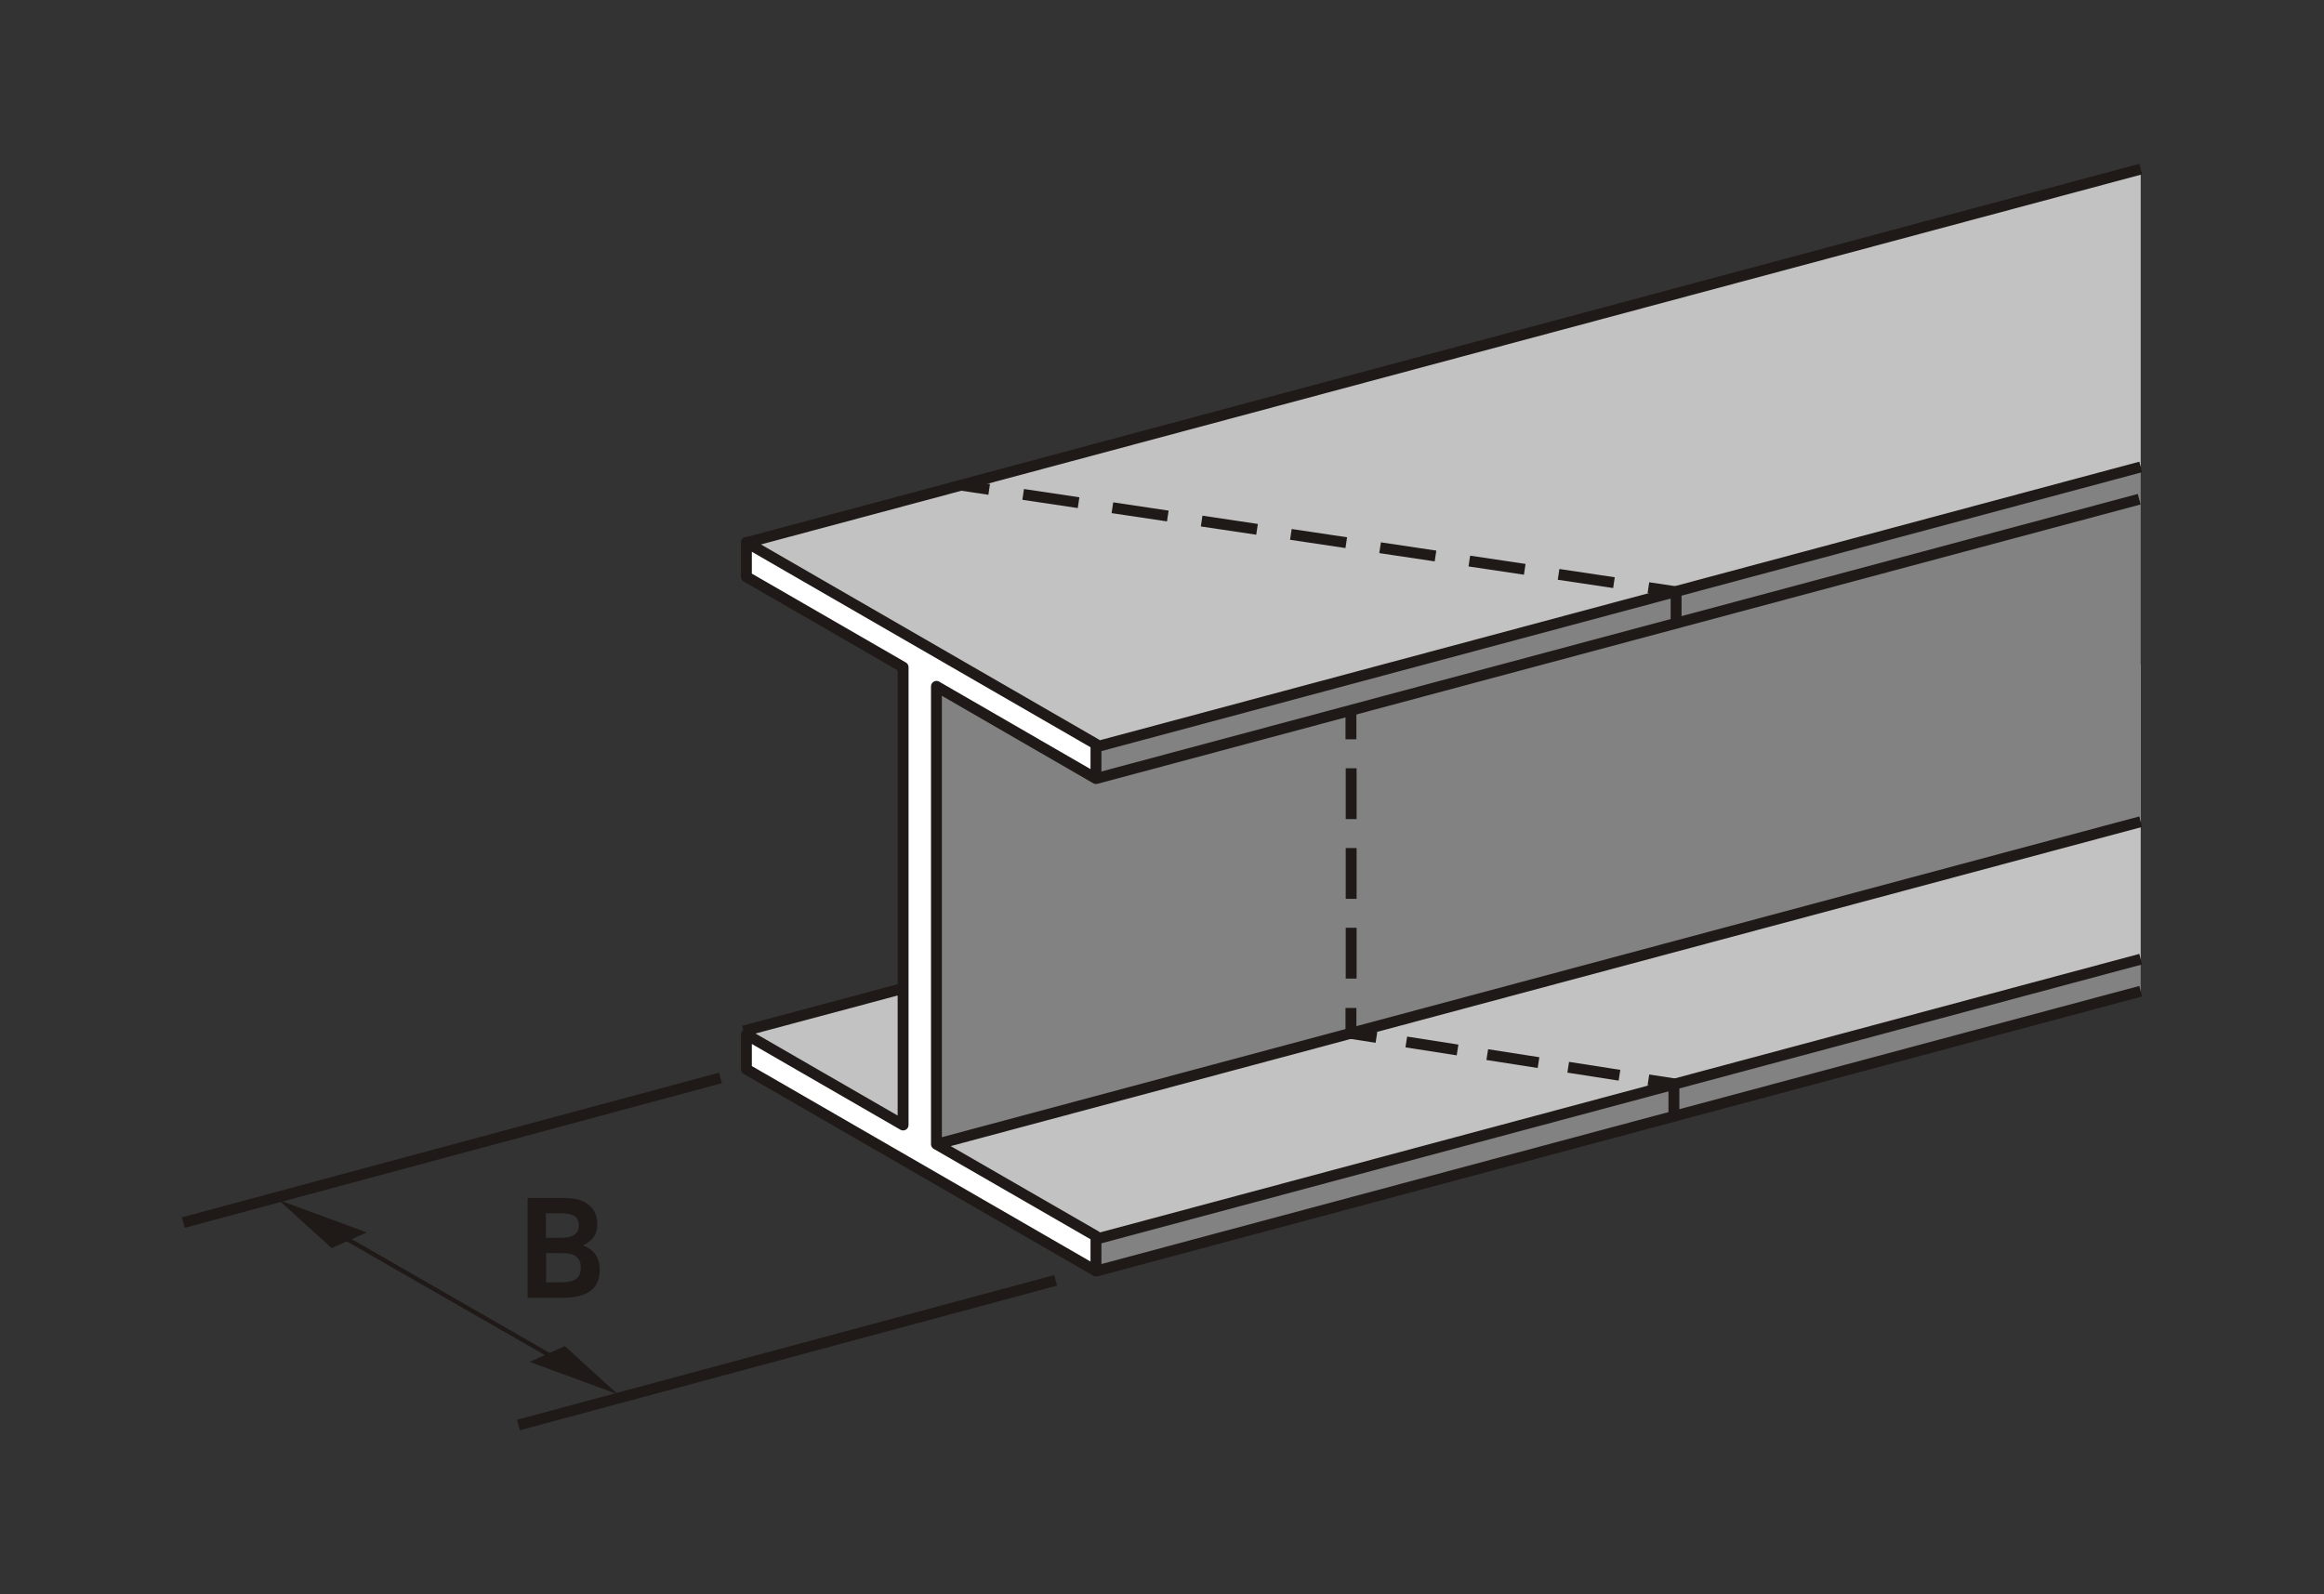 <?xml version="1.0" encoding="UTF-8"?>
<svg id="Laag_3" data-name="Laag 3" xmlns="http://www.w3.org/2000/svg" viewBox="0 0 106.64 73.16">
  <rect x="0" y="0" width="106.64" height="73.16" fill="#333333" stroke="none"/>
  <defs>
    <style>
      .cls-1 {
        fill: #fff;
      }

      .cls-2 {
        fill: #c2c2c2;
      }

      .cls-3 {
        fill: #1f1a17;
      }

      .cls-4 {
        fill: #828282;
      }

      .cls-5 {
        stroke-dasharray: 0 0 2.38 1.38;
      }

      .cls-5, .cls-6, .cls-7, .cls-8 {
        stroke-linejoin: round;
      }

      .cls-5, .cls-6, .cls-7, .cls-8, .cls-9 {
        fill: none;
        stroke: #1f1a17;
        stroke-width: .5px;
      }

      .cls-6 {
        stroke-dasharray: 0 0 2.33 1.33;
      }

      .cls-7 {
        stroke-dasharray: 0 0 2.57 1.57;
      }

      .cls-9 {
        stroke-miterlimit: 10;
      }
    </style>
  </defs>
  <polygon class="cls-4" points="50.33 56.91 98.23 44.05 98.23 45.6 50.39 58.48 50.28 57.96 50.33 56.91"/>
  <polygon class="cls-2" points="98.23 7.81 34.35 24.9 50.39 34.22 98.23 21.4 98.23 7.81"/>
  <polygon class="cls-2" points="98.23 30.5 34.22 47.33 50.39 56.92 98.23 44.11 98.23 30.5"/>
  <polygon class="cls-4" points="42.95 31.52 50.31 35.83 50.49 34.25 98.23 21.54 98.23 37.59 43.06 52.39 42.95 31.52"/>
  <polygon class="cls-1" points="50.29 56.75 50.29 58.33 34.25 49.07 34.25 47.49 41.44 51.64 41.44 30.63 34.25 26.48 34.25 24.9 50.29 34.16 50.29 35.74 42.98 31.51 42.98 52.52 50.29 56.75"/>
  <path class="cls-8" d="m50.32,58.33l47.91-12.84m-47.93-9.76l47.86-12.82m-55.13,29.59l55.2-14.79m-64.11,9.61l7.29-1.95m-7.17-20.46L98.23,7.76m-47.83,49.08l47.83-12.82m-47.83-9.77l47.83-12.82m-47.94,35.31v1.59l-16.04-9.26v-1.59l7.19,4.15v-21.01l-7.19-4.15v-1.58l16.04,9.26v1.58l-7.32-4.23v21.01l7.32,4.22Z"/>
  <line class="cls-6" x1="62" y1="35.26" x2="62" y2="45.59"/>
  <line class="cls-5" x1="64.53" y1="47.82" x2="74.97" y2="49.45"/>
  <path class="cls-8" d="m75.64,49.56l1.17.18v1.54m-14.82-5.02v1.17l1.17.18m-1.17-14.85v1.17"/>
  <line class="cls-7" x1="46.95" y1="22.69" x2="74.86" y2="26.86"/>
  <path class="cls-8" d="m75.64,26.97l1.27.19v1.52m-32.79-6.41l1.27.19"/>
  <path class="cls-3" d="m25.05,58.85h.71c.31,0,.54-.06.68-.16.15-.11.21-.28.21-.52,0-.23-.07-.39-.21-.5-.14-.11-.35-.16-.64-.16h-.74v1.35Zm0-2.04h.71c.26,0,.47-.05.6-.15.14-.09.2-.23.2-.42s-.06-.34-.2-.43c-.13-.09-.35-.13-.65-.13h-.66v1.13Zm-.84,2.75v-4.58h1.66c.5,0,.88.1,1.14.31.26.21.4.51.4.91,0,.22-.06.41-.16.56-.11.16-.28.29-.51.4.26.09.45.23.58.41.13.19.2.42.2.71,0,.43-.14.76-.42.96-.28.21-.71.32-1.27.32h-1.62Z"/>
  <path class="cls-9" d="m33.06,49.47l-24.65,6.64m40.03,2.65l-24.65,6.64"/>
  <polygon class="cls-3" points="24.3 62.5 28.35 63.99 25.92 61.78 25.22 62.09 16.14 56.87 16.83 56.56 12.78 55.07 15.22 57.28 12.78 55.07 15.22 57.28 15.91 56.97 25 62.19 24.3 62.5 28.35 63.99 24.3 62.5"/>
</svg>